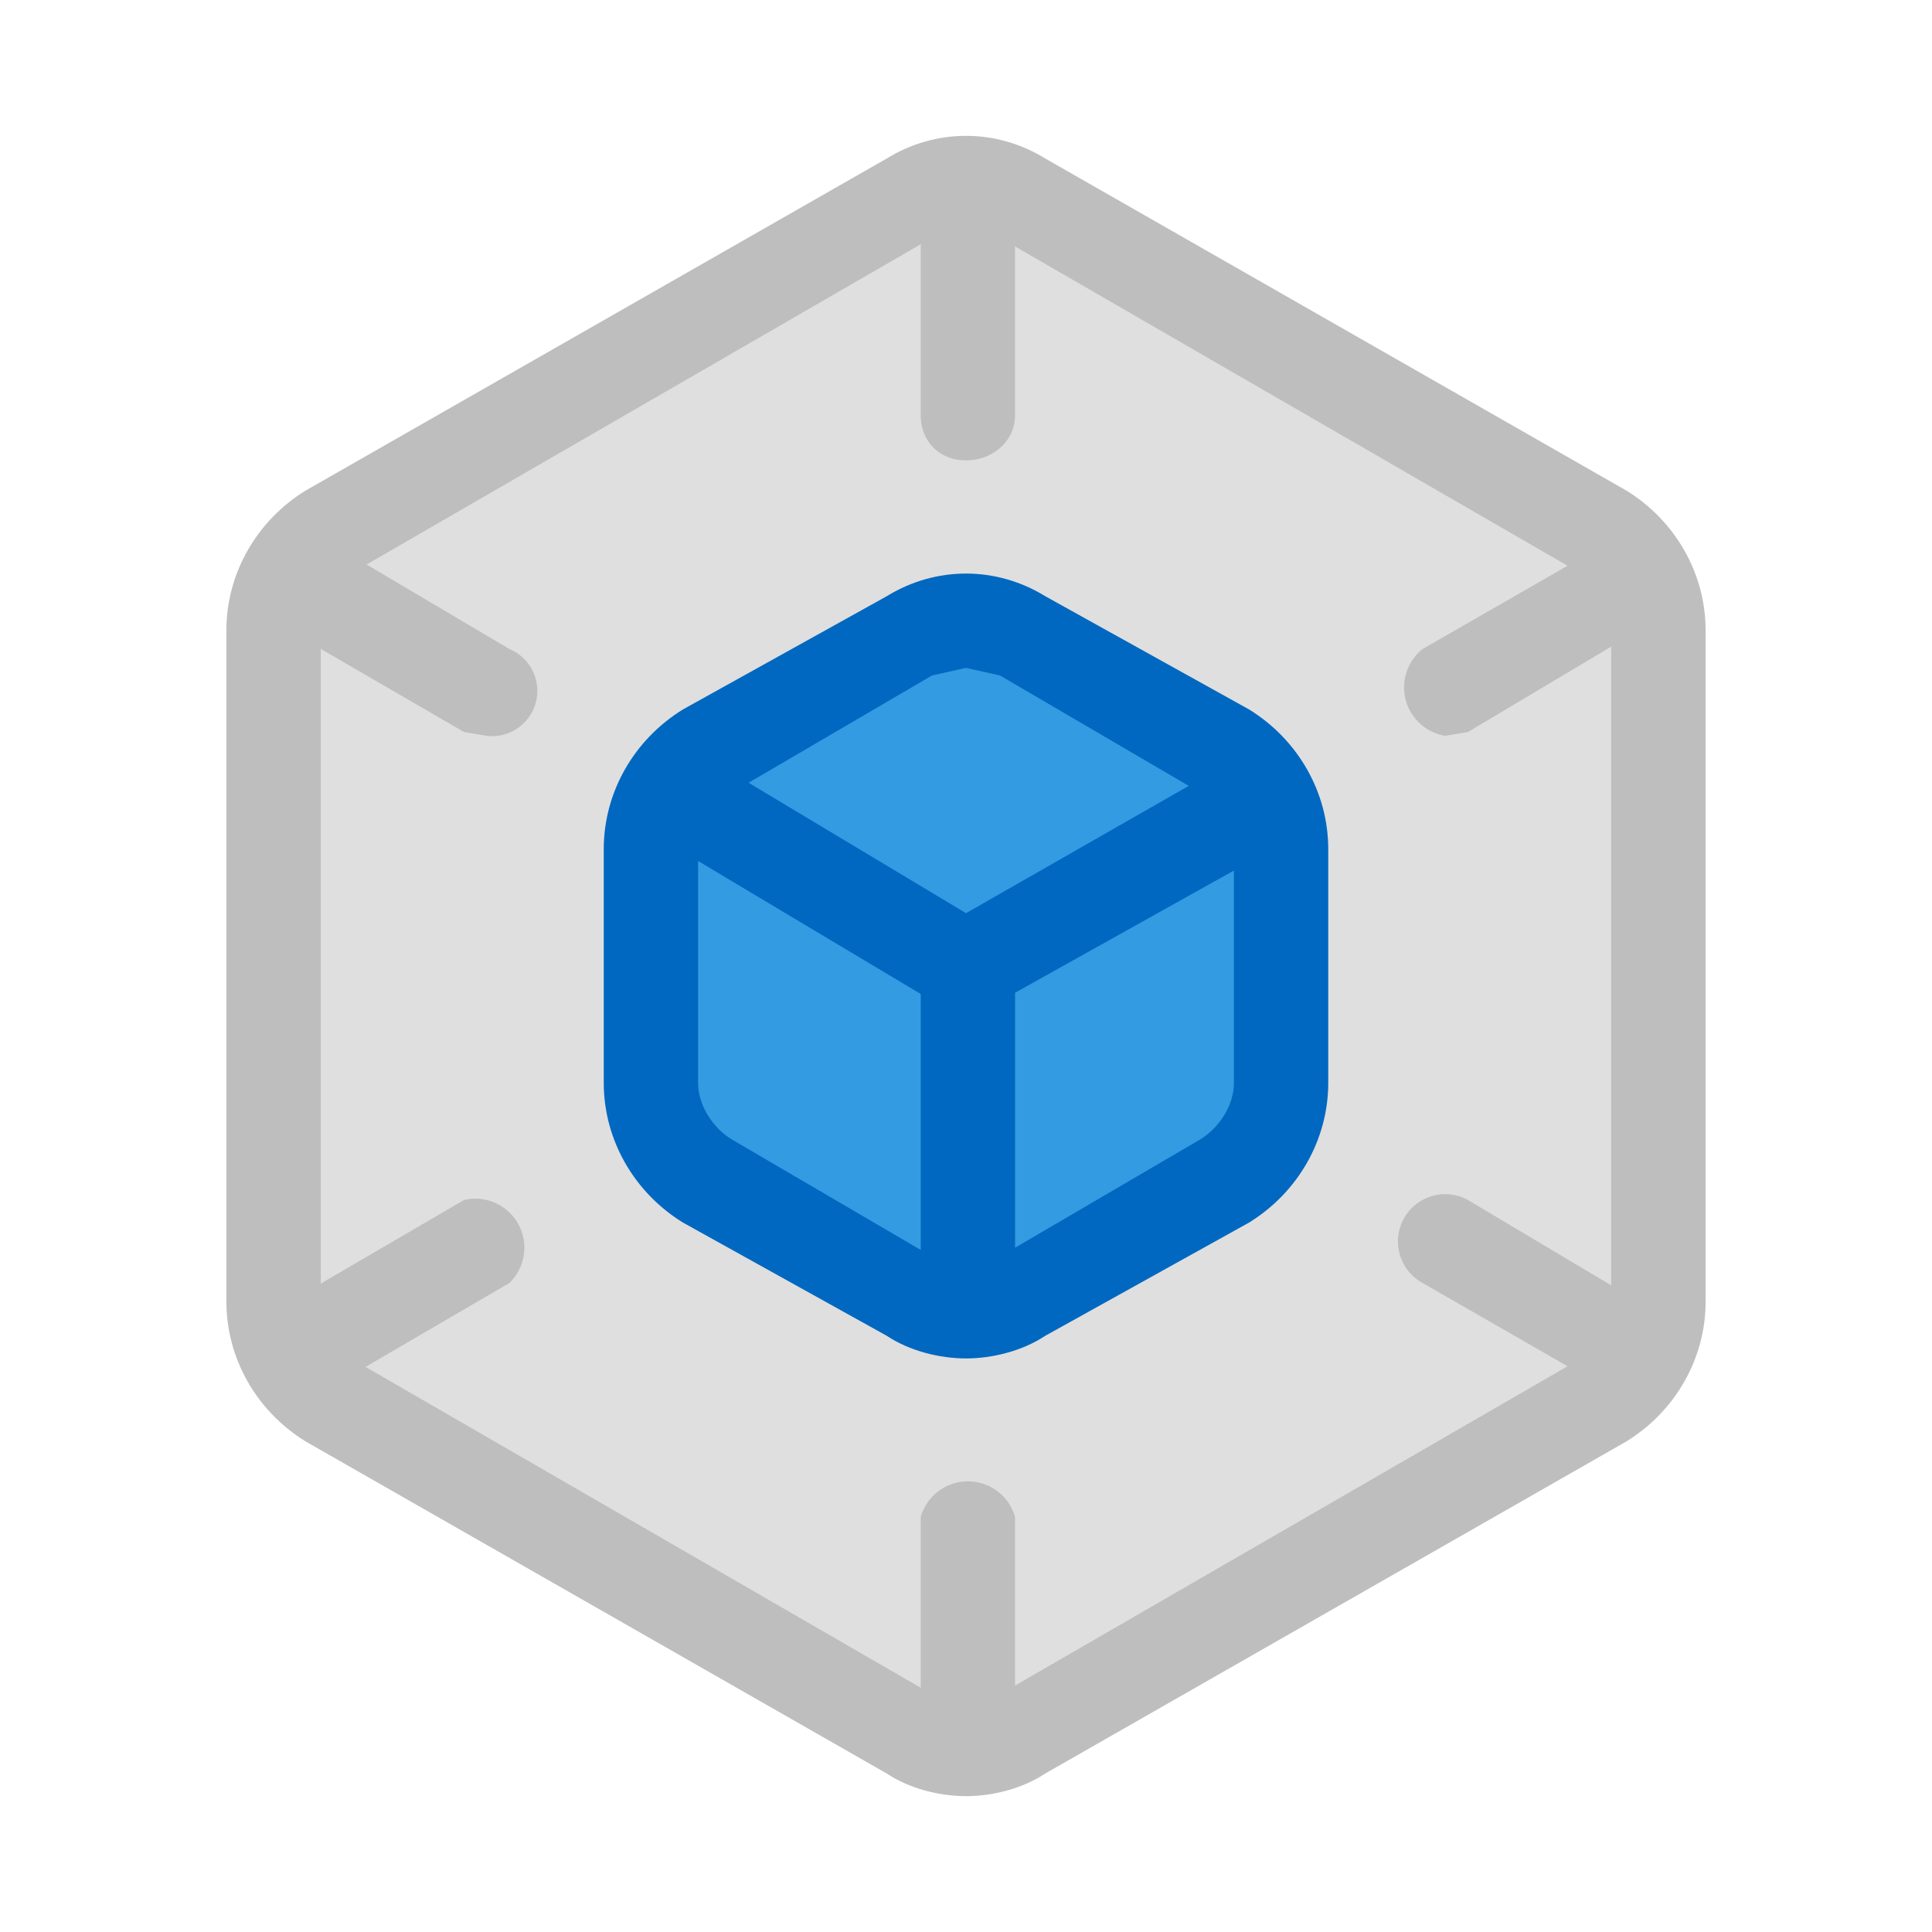 <svg xmlns="http://www.w3.org/2000/svg" viewBox="0 0 512 512"><path fill="#dfdfdf" d="M72 167v178c0 11 6 20 15 26l154 89c9 5 21 5 30 0l154-89c9-6 15-15 15-26V167c0-11-6-20-15-26L271 52c-9-5-21-5-30 0L87 141c-9 6-15 15-15 26z"/><path fill="#bebebe" d="M256 476c-7 0-15-2-21-6L81 382c-13-8-21-22-21-37V167c0-15 8-29 21-37l154-88c13-8 29-8 42 0l154 88c13 8 21 22 21 37v178c0 15-8 29-21 37l-154 88c-6 4-14 6-21 6zm0-415-9 2-154 89c-5 3-8 9-8 15v178c0 6 3 12 8 15l154 89c6 3 12 3 18 0l154-89c5-3 8-9 8-15V167c0-6-3-12-8-15L265 63l-9-2z"/><g fill="#bebebe"><path d="M383 195a13 13 0 0 1-6-23l47-27a13 13 0 0 1 12 21l-47 28-6 1zM129 195l-6-1-50-29a12 12 0 1 1 13-22l49 29a12 12 0 0 1-6 23zM81 369a13 13 0 0 1-6-23l48-28a13 13 0 0 1 12 22l-48 28-6 1zM430 369l-6-2-47-27a12 12 0 1 1 12-22l47 28a12 12 0 0 1-6 23zM256 122c-7 0-12-5-12-12V55a13 13 0 0 1 25 0v55c0 7-6 12-13 12zM256 469c-7 0-12-5-12-12v-55a13 13 0 0 1 25 0v55c0 7-6 12-13 12z"/></g><path fill="#339be2" d="M173 225v62c0 11 5 20 15 26l53 31c9 5 21 5 30 0l53-31c10-6 15-15 15-26v-62c0-11-5-20-15-26l-53-31c-9-5-21-5-30 0l-53 31c-10 6-15 15-15 26z"/><path fill="#0068c0" d="M256 360c-7 0-15-2-21-6l-54-30c-13-8-21-22-21-37v-62c0-15 8-29 21-37l54-30c13-8 29-8 42 0l54 30c13 8 21 22 21 37v62c0 15-8 29-21 37l-54 30c-6 4-14 6-21 6zm0-183-9 2-53 31c-5 3-9 9-9 15v62c0 6 4 12 9 15l53 31c6 3 12 3 18 0l53-31c5-3 9-9 9-15v-62c0-6-4-12-9-15l-53-31-9-2z"/><g fill="#0068c0"><path d="m256 269-6-2-77-46a12 12 0 0 1 13-21l70 42 70-40a13 13 0 0 1 13 22l-77 43-6 2z"/><path d="M256 359c-7 0-12-5-12-12v-91a13 13 0 0 1 25 0v91c0 7-6 12-13 12z"/></g></svg>